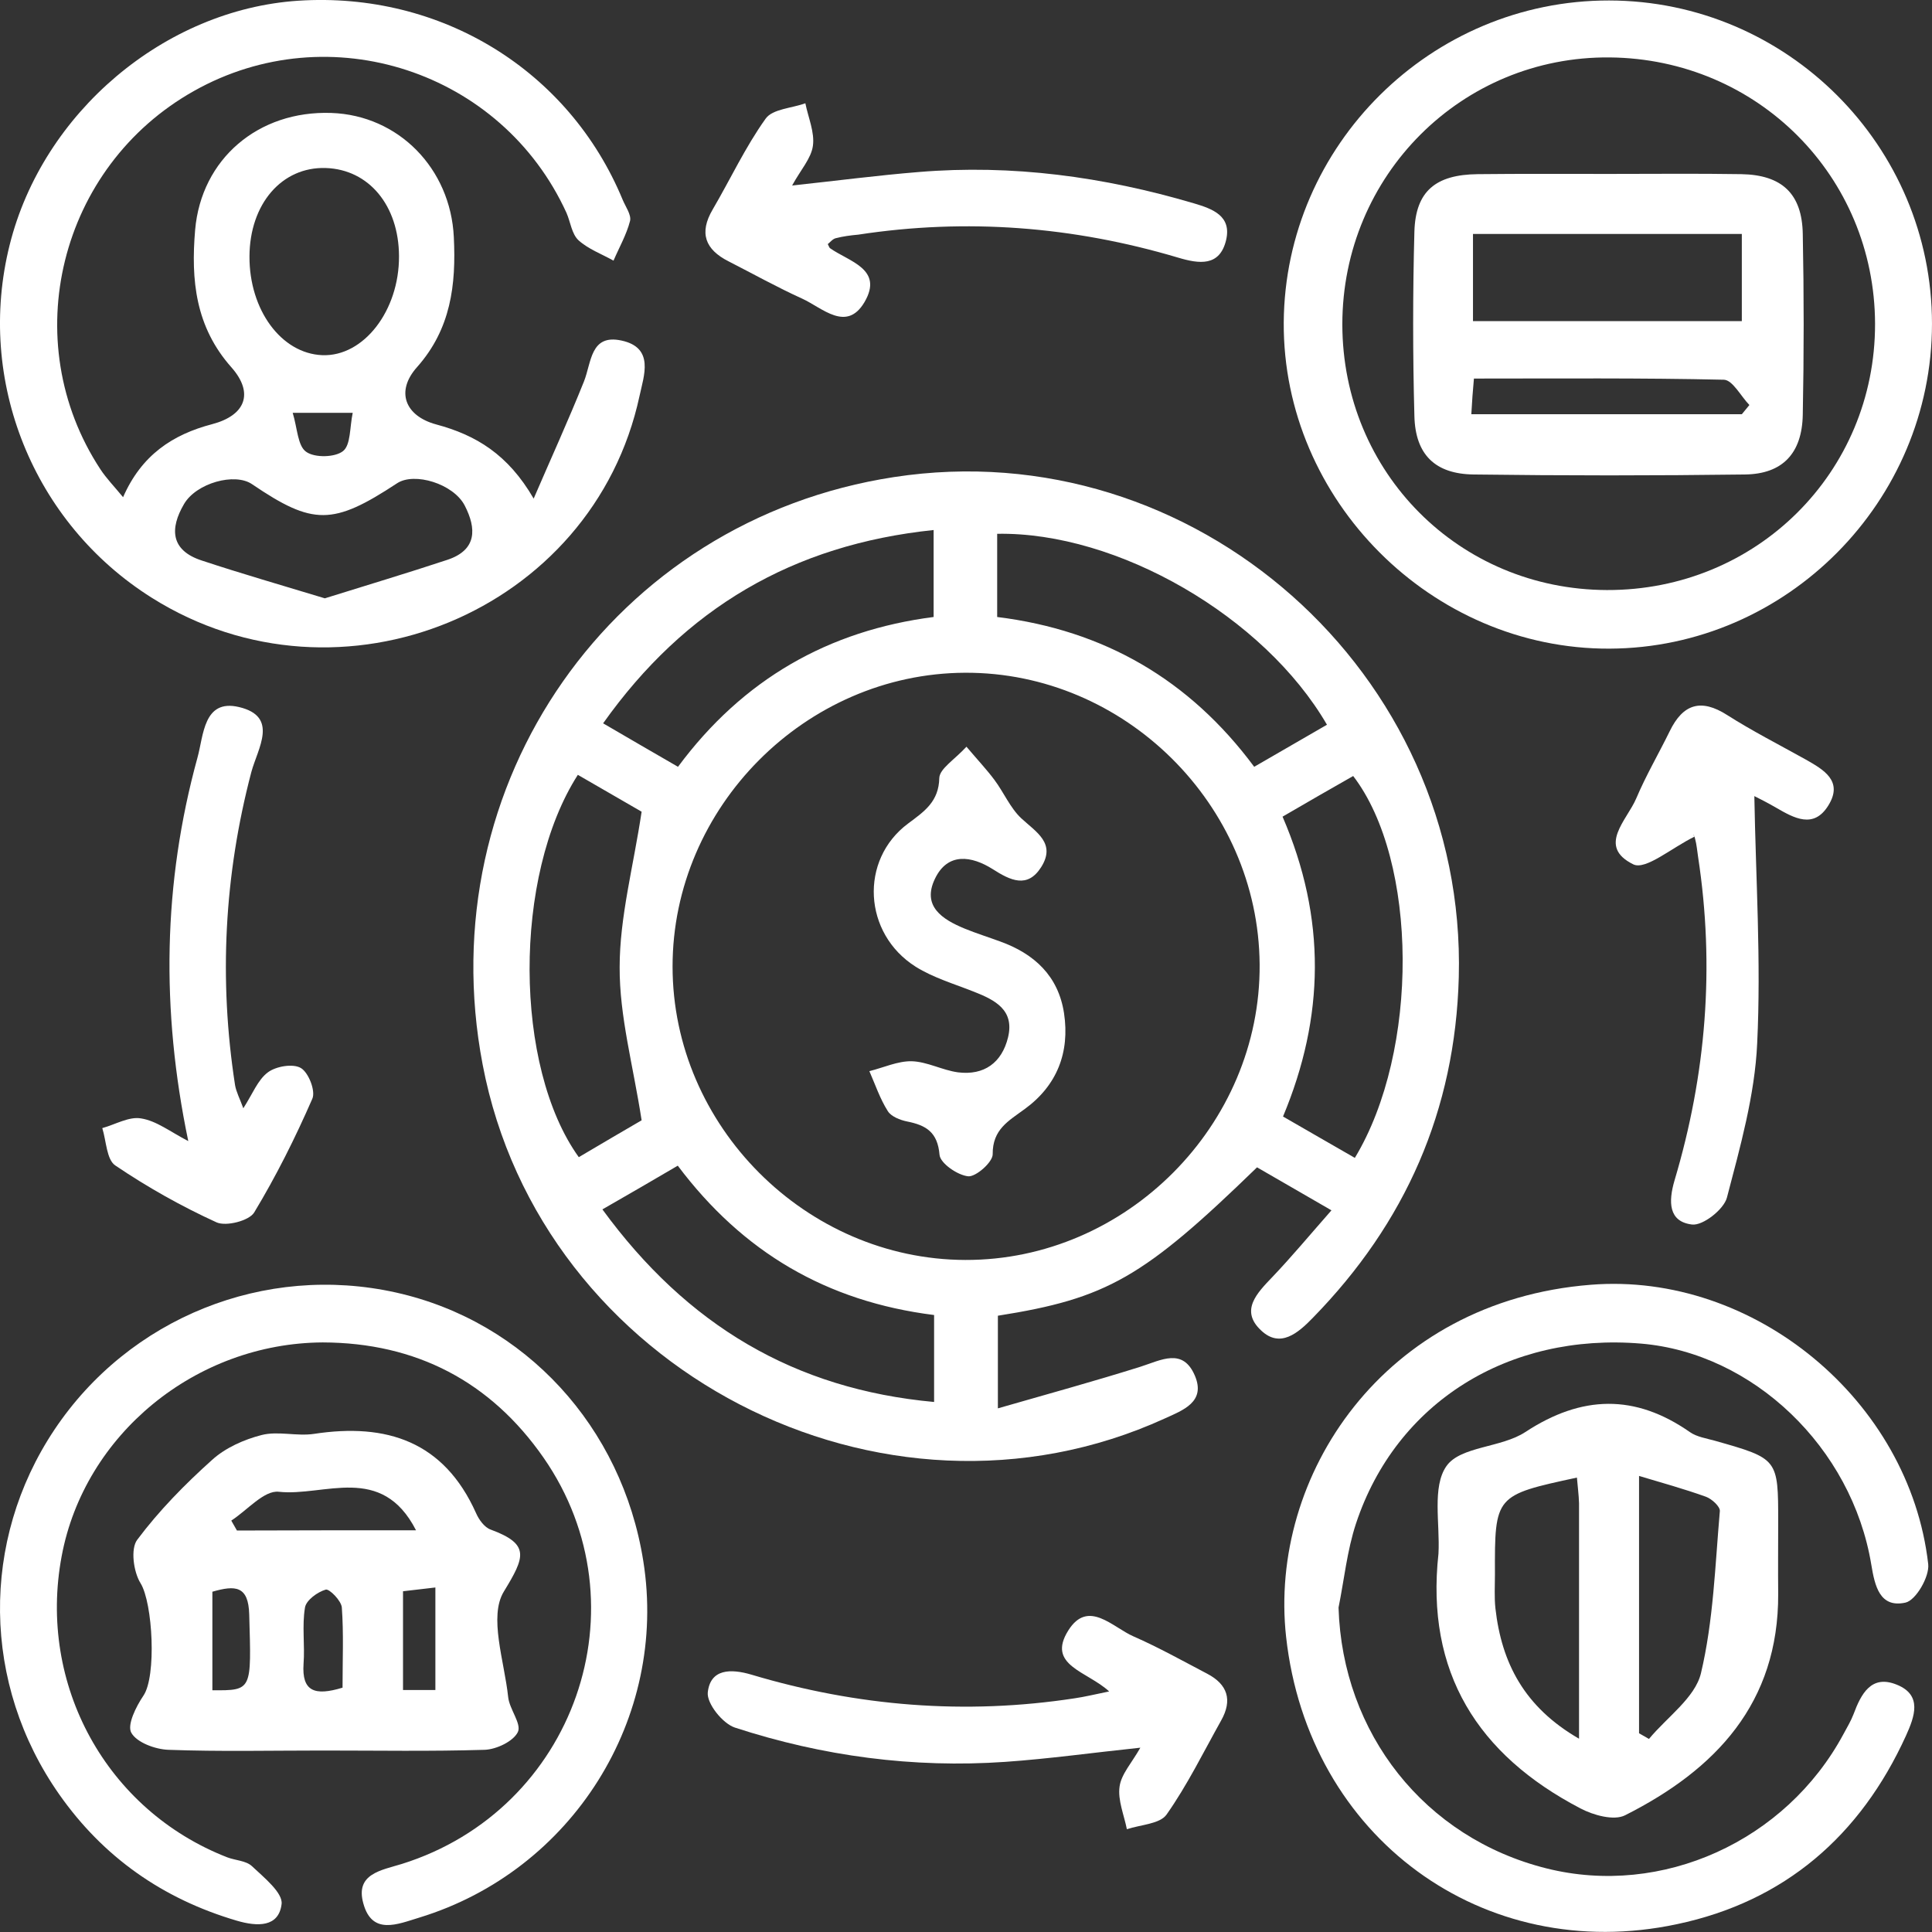 <?xml version="1.0" encoding="UTF-8"?> <svg xmlns="http://www.w3.org/2000/svg" width="133" height="133" viewBox="0 0 133 133" fill="none"><rect x="0" y="0" width="133" height="133" fill="#333333" stroke="none"/><g clip-path="url(#clip0_228_119)"><path d="M91.658 83.32C89.707 82.198 88.097 81.254 86.535 80.36C78.713 87.956 76.208 89.388 68.695 90.575C68.695 92.495 68.695 94.431 68.695 96.952C72.142 95.96 75.346 95.081 78.501 94.089C79.933 93.634 81.429 92.755 82.258 94.707C83.022 96.513 81.429 97.082 80.177 97.652C60.742 106.517 37.225 94.317 33.225 73.283C29.533 53.925 42.218 35.804 61.539 32.843C82.193 29.671 100.977 46.312 100.424 67.265C100.18 76.439 96.749 84.199 90.374 90.722C89.349 91.779 88.129 92.82 86.828 91.6C85.332 90.218 86.535 89.014 87.609 87.891C88.91 86.525 90.129 85.061 91.658 83.32ZM66.434 46.312C55.456 46.361 46.3 55.569 46.3 66.533C46.3 77.513 55.489 86.704 66.45 86.736C77.526 86.769 86.796 77.448 86.714 66.386C86.633 55.39 77.412 46.264 66.434 46.312ZM39.844 79.66C41.438 78.717 43.048 77.773 44.17 77.122C43.584 73.332 42.641 69.965 42.657 66.581C42.657 63.133 43.601 59.668 44.17 55.878C42.983 55.194 41.373 54.267 39.779 53.34C35.306 60.319 35.371 73.446 39.844 79.66ZM88.292 56.219C91.317 63.23 91.187 70.014 88.324 76.862C90.081 77.871 91.674 78.798 93.268 79.709C97.724 72.34 97.627 59.261 93.154 53.421C91.609 54.3 90.048 55.194 88.292 56.219ZM46.674 52.787C51.147 46.752 57.05 43.401 64.271 42.474C64.271 40.391 64.271 38.488 64.271 36.487C54.578 37.496 47.146 41.872 41.519 49.794C43.308 50.835 44.918 51.778 46.674 52.787ZM41.47 83.255C47.292 91.226 54.692 95.634 64.304 96.513C64.304 94.398 64.304 92.462 64.304 90.527C56.904 89.599 51.13 86.2 46.658 80.246C44.918 81.271 43.308 82.198 41.47 83.255ZM91.349 49.891C87.023 42.441 76.924 36.601 68.646 36.747C68.646 38.618 68.646 40.489 68.646 42.474C75.997 43.384 81.884 46.784 86.34 52.787C88.113 51.762 89.739 50.819 91.349 49.891Z" fill="white"></path><path d="M8.473 34.227C9.741 31.331 11.872 29.916 14.604 29.2C16.897 28.598 17.499 27.069 15.938 25.296C13.449 22.498 13.14 19.277 13.433 15.828C13.856 10.948 17.775 7.597 22.817 7.776C27.436 7.939 31.014 11.599 31.241 16.316C31.404 19.602 31.046 22.644 28.704 25.279C27.224 26.939 27.875 28.631 30.021 29.216C32.754 29.948 34.965 31.266 36.738 34.324C37.893 31.64 39.113 28.972 40.202 26.256C40.723 24.938 40.641 22.986 42.772 23.441C45.081 23.929 44.317 25.881 44.024 27.264C40.82 42.132 23.419 49.306 10.457 41.156C2.277 36.016 -1.675 26.191 0.667 16.853C2.943 7.744 11.335 0.651 20.54 0.049C30.347 -0.585 39.178 4.832 42.869 13.762C43.065 14.234 43.471 14.787 43.373 15.21C43.13 16.154 42.625 17.032 42.235 17.943C41.422 17.488 40.495 17.146 39.828 16.544C39.356 16.105 39.275 15.291 38.999 14.657C34.543 4.897 22.687 1.009 13.352 6.263C4.082 11.469 1.106 23.474 6.912 32.307C7.318 32.925 7.855 33.478 8.473 34.227ZM22.362 41.189C25.273 40.278 28.054 39.448 30.802 38.537C32.851 37.854 32.803 36.374 31.989 34.796C31.209 33.299 28.525 32.486 27.338 33.267C22.915 36.178 21.548 36.178 17.352 33.332C16.165 32.518 13.514 33.25 12.669 34.698C11.677 36.39 11.742 37.887 13.889 38.586C16.637 39.497 19.418 40.294 22.362 41.189ZM27.468 17.634C27.452 14.137 25.387 11.664 22.427 11.566C19.402 11.469 17.19 14.039 17.174 17.65C17.157 21.343 19.369 24.336 22.183 24.45C25.029 24.564 27.485 21.392 27.468 17.634ZM24.281 28.419C22.768 28.419 21.711 28.419 20.15 28.419C20.475 29.493 20.491 30.697 21.077 31.103C21.662 31.526 23.061 31.494 23.614 31.054C24.151 30.631 24.069 29.428 24.281 28.419Z" fill="white"></path><path d="M110.768 0.033C123.014 0.049 132.999 10.037 132.999 22.286C132.999 34.519 122.998 44.605 110.8 44.653C98.57 44.702 88.308 34.438 88.373 22.205C88.455 9.988 98.522 0.016 110.768 0.033ZM110.621 40.619C120.916 40.651 129.096 32.518 129.08 22.286C129.047 12.135 120.997 4.051 110.816 3.953C100.636 3.855 92.407 12.07 92.407 22.335C92.423 32.518 100.441 40.587 110.621 40.619Z" fill="white"></path><path d="M22.215 92.413C13.482 92.462 5.806 98.741 4.244 107.135C2.586 115.985 7.334 124.622 15.645 127.86C16.198 128.071 16.93 128.087 17.336 128.461C18.166 129.242 19.483 130.3 19.385 131.08C19.19 132.675 17.727 132.642 16.295 132.219C11.205 130.723 7.107 127.843 4.082 123.533C-1.253 115.936 -1.35 106.062 3.74 98.432C8.896 90.706 18.247 86.964 27.273 88.981C36.153 90.966 42.821 98.221 44.284 107.461C46.008 118.262 39.405 128.787 28.867 132.008C27.371 132.463 25.614 133.244 25.012 131.032C24.443 128.998 26.232 128.754 27.663 128.315C39.568 124.59 44.496 110.551 37.421 100.352C33.778 95.114 28.655 92.43 22.215 92.413Z" fill="white"></path><path d="M92.146 110.665C92.407 119.319 98.066 126.526 106.474 128.624C114.411 130.609 122.933 126.753 126.901 119.384C127.145 118.929 127.421 118.473 127.6 118.002C128.121 116.603 128.82 115.269 130.56 115.968C132.365 116.684 131.796 118.181 131.211 119.482C128.072 126.379 122.851 130.902 115.435 132.463C102.132 135.294 90.065 126.509 88.536 112.682C87.316 101.621 95.236 89.567 109.515 88.444C120.753 87.55 131.454 96.415 132.739 107.672C132.837 108.534 131.894 110.161 131.178 110.324C129.405 110.714 129.064 109.185 128.82 107.705C127.486 99.636 120.672 93.145 112.98 92.495C103.84 91.73 96.115 96.545 93.35 104.874C92.732 106.745 92.537 108.729 92.146 110.665Z" fill="white"></path><path d="M22.215 120.507C18.669 120.507 15.124 120.588 11.595 120.458C10.684 120.426 9.415 119.954 9.041 119.287C8.732 118.75 9.367 117.481 9.871 116.733C10.782 115.415 10.521 110.356 9.676 108.99C9.188 108.209 8.976 106.615 9.448 105.997C10.944 103.996 12.733 102.174 14.603 100.498C15.514 99.669 16.799 99.099 18.002 98.79C19.141 98.497 20.426 98.888 21.613 98.709C26.622 97.944 30.558 99.229 32.769 104.158C32.965 104.614 33.355 105.151 33.778 105.297C36.51 106.306 36.136 107.184 34.688 109.559C33.631 111.283 34.721 114.358 34.981 116.814C35.062 117.66 35.924 118.669 35.648 119.238C35.339 119.872 34.184 120.426 33.371 120.458C29.647 120.572 25.939 120.507 22.215 120.507ZM28.639 105.346C26.264 100.71 22.328 103.036 19.19 102.694C18.181 102.58 17.027 103.963 15.921 104.679C16.051 104.907 16.181 105.134 16.311 105.362C20.312 105.346 24.312 105.346 28.639 105.346ZM29.972 116.342C29.972 113.984 29.972 111.723 29.972 109.283C29.045 109.396 28.329 109.478 27.744 109.543C27.744 111.999 27.744 114.179 27.744 116.342C28.573 116.342 29.24 116.342 29.972 116.342ZM14.62 116.359C17.384 116.375 17.303 116.375 17.157 111.153C17.108 109.152 16.197 109.12 14.62 109.575C14.62 111.804 14.62 113.984 14.62 116.359ZM23.581 116.18C23.581 114.26 23.662 112.455 23.532 110.665C23.499 110.193 22.67 109.364 22.426 109.429C21.857 109.592 21.076 110.161 20.995 110.665C20.783 111.934 20.995 113.252 20.897 114.537C20.767 116.44 21.662 116.765 23.581 116.18Z" fill="white"></path><path d="M99.025 106.956C99.139 104.89 98.57 102.353 99.578 100.921C100.538 99.555 103.368 99.669 105.01 98.579C108.881 96.041 112.556 95.944 116.346 98.595C116.817 98.92 117.468 99.018 118.053 99.181C122.412 100.417 122.412 100.417 122.412 104.793C122.412 106.436 122.395 108.079 122.412 109.722C122.444 117.253 118.102 121.824 111.873 124.964C111.109 125.354 109.694 124.964 108.799 124.492C101.725 120.8 98.131 115.122 99.025 106.956ZM112.833 119.319C113.06 119.449 113.288 119.58 113.516 119.71C114.752 118.213 116.687 116.879 117.094 115.188C117.956 111.56 118.069 107.753 118.395 104.028C118.427 103.719 117.842 103.182 117.435 103.036C115.939 102.499 114.41 102.076 112.833 101.604C112.833 107.656 112.833 113.479 112.833 119.319ZM108.556 101.718C102.912 102.938 102.896 102.938 102.912 108.388C102.912 109.169 102.863 109.949 102.945 110.714C103.368 114.472 104.929 117.514 108.702 119.694C108.702 114 108.702 108.746 108.702 103.491C108.686 102.906 108.604 102.32 108.556 101.718Z" fill="white"></path><path d="M56.986 16.804C57.051 16.934 57.084 17.032 57.132 17.081C58.433 18.008 60.857 18.512 59.507 20.806C58.271 22.888 56.612 21.196 55.23 20.562C53.506 19.781 51.847 18.854 50.155 17.991C48.545 17.178 48.106 16.039 49.066 14.413C50.285 12.331 51.31 10.118 52.709 8.166C53.18 7.499 54.514 7.45 55.441 7.109C55.636 8.085 56.092 9.11 55.961 10.037C55.847 10.899 55.116 11.696 54.53 12.77C57.588 12.444 60.417 12.07 63.247 11.842C69.688 11.306 75.981 12.168 82.161 13.99C83.495 14.38 84.796 14.868 84.406 16.527C83.966 18.366 82.552 18.17 81.088 17.731C73.867 15.584 66.532 15.014 59.084 16.153C58.547 16.202 58.043 16.267 57.539 16.397C57.328 16.446 57.165 16.657 56.986 16.804Z" fill="white"></path><path d="M12.961 78.554C11.074 69.509 11.221 60.79 13.595 52.152C14.018 50.64 14.002 48.102 16.441 48.671C19.222 49.322 17.742 51.518 17.303 53.145C15.433 60.253 15.059 67.444 16.181 74.699C16.262 75.17 16.506 75.626 16.75 76.293C17.384 75.317 17.742 74.341 18.442 73.82C19.011 73.397 20.182 73.202 20.718 73.527C21.239 73.837 21.743 75.105 21.499 75.642C20.328 78.326 19.011 80.962 17.498 83.467C17.157 84.036 15.579 84.443 14.912 84.15C12.489 83.044 10.147 81.726 7.935 80.23C7.334 79.823 7.317 78.538 7.041 77.659C7.935 77.415 8.879 76.846 9.708 76.992C10.765 77.155 11.709 77.903 12.961 78.554Z" fill="white"></path><path d="M116.639 57.602C115.077 58.366 113.289 59.912 112.443 59.505C109.922 58.269 112.004 56.463 112.638 54.967C113.305 53.389 114.183 51.892 114.947 50.331C115.858 48.46 117.094 48.069 118.899 49.224C120.639 50.331 122.493 51.274 124.299 52.282C125.535 52.982 126.917 53.763 125.86 55.455C124.852 57.081 123.502 56.317 122.266 55.601C121.68 55.259 121.062 54.95 120.77 54.804C120.867 60.432 121.241 66.158 120.965 71.836C120.802 75.398 119.794 78.961 118.883 82.442C118.672 83.255 117.224 84.394 116.476 84.296C114.85 84.101 114.85 82.718 115.273 81.27C117.452 73.967 118.054 66.549 116.899 59.001C116.834 58.578 116.801 58.139 116.688 57.732C116.639 57.504 116.476 57.293 116.639 57.602Z" fill="white"></path><path d="M76.355 116.44C74.843 115.041 72.029 114.651 73.541 112.243C74.908 110.063 76.599 112.032 78.03 112.65C79.77 113.414 81.429 114.342 83.104 115.22C84.503 115.952 84.861 117.026 84.064 118.441C82.844 120.621 81.738 122.882 80.307 124.915C79.852 125.566 78.502 125.615 77.575 125.924C77.38 124.948 76.941 123.923 77.071 122.996C77.184 122.134 77.916 121.353 78.502 120.312C75.249 120.653 72.24 121.076 69.199 121.288C62.857 121.727 56.628 120.897 50.594 118.929C49.748 118.652 48.643 117.27 48.724 116.505C48.903 114.878 50.301 114.862 51.733 115.285C59.019 117.465 66.451 118.067 73.981 116.912C74.664 116.814 75.314 116.652 76.355 116.44Z" fill="white"></path><path d="M66.532 51.404C67.345 52.364 67.93 52.982 68.451 53.681C69.101 54.544 69.54 55.617 70.305 56.333C71.346 57.293 72.712 58.057 71.671 59.7C70.728 61.181 69.557 60.611 68.337 59.831C66.89 58.919 65.247 58.659 64.369 60.481C63.442 62.384 64.873 63.295 66.418 63.93C67.215 64.255 68.044 64.515 68.841 64.808C71.199 65.654 72.858 67.183 73.249 69.753C73.655 72.454 72.761 74.731 70.549 76.342C69.427 77.171 68.321 77.741 68.337 79.465C68.337 80.002 67.199 81.01 66.662 80.978C65.93 80.913 64.727 80.083 64.678 79.497C64.548 77.936 63.751 77.464 62.45 77.204C61.962 77.106 61.344 76.862 61.116 76.488C60.58 75.642 60.254 74.666 59.848 73.739C60.823 73.495 61.799 73.039 62.759 73.056C63.832 73.088 64.873 73.674 65.946 73.82C67.751 74.048 68.971 73.153 69.394 71.413C69.85 69.526 68.5 68.843 67.052 68.273C65.702 67.736 64.255 67.313 63.035 66.549C59.425 64.271 59.148 59.196 62.515 56.691C63.653 55.845 64.629 55.178 64.662 53.551C64.694 52.917 65.67 52.331 66.532 51.404Z" fill="white"></path><path d="M110.801 11.973C113.826 11.973 116.851 11.94 119.876 11.989C122.673 12.038 124.055 13.339 124.104 16.104C124.186 20.253 124.186 24.401 124.104 28.549C124.055 31.2 122.722 32.632 120.12 32.664C113.891 32.746 107.678 32.746 101.45 32.664C98.799 32.632 97.433 31.298 97.368 28.646C97.254 24.417 97.254 20.171 97.368 15.942C97.449 13.16 98.831 12.021 101.726 11.989C104.751 11.956 107.776 11.973 110.801 11.973ZM101.401 22.107C107.727 22.107 113.81 22.107 119.908 22.107C119.908 19.992 119.908 18.056 119.908 16.104C113.647 16.104 107.581 16.104 101.401 16.104C101.401 18.154 101.401 20.025 101.401 22.107ZM101.287 28.516C107.711 28.516 113.81 28.516 119.908 28.516C120.087 28.305 120.25 28.093 120.429 27.882C119.843 27.28 119.274 26.157 118.672 26.141C112.98 26.011 107.288 26.06 101.466 26.06C101.385 26.955 101.336 27.622 101.287 28.516Z" fill="white"></path></g><defs><clipPath id="clip0_228_119"><rect width="133" height="133" fill="white"></rect></clipPath></defs></svg> 